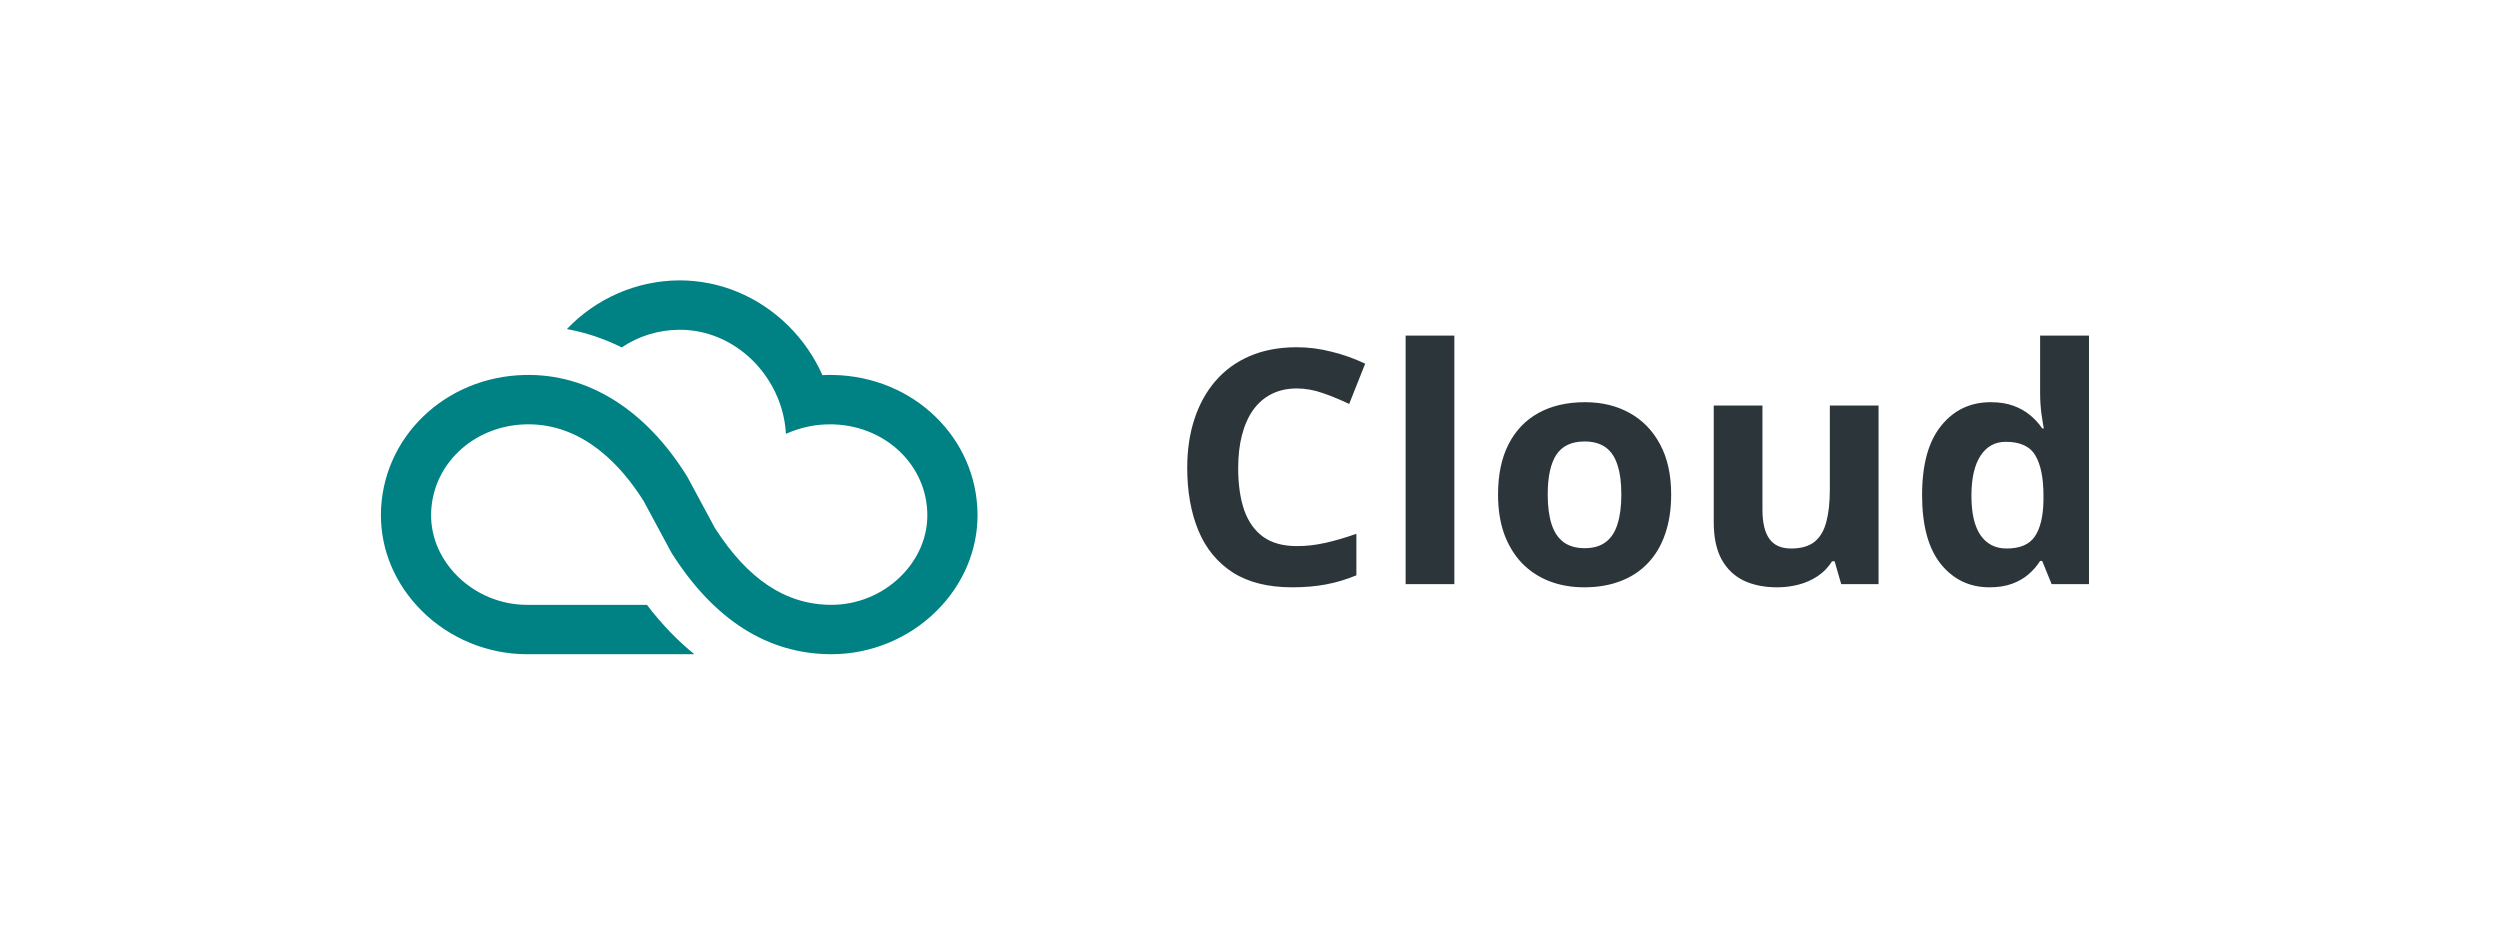 <svg width="107" height="40" viewBox="0 0 107 40" fill="none" xmlns="http://www.w3.org/2000/svg">
<path d="M41.838 22.016C41.847 23.55 41.223 25.019 40.078 26.154C38.896 27.328 37.261 28 35.592 28C32.878 28 30.579 26.549 28.759 23.689L28.72 23.622L27.547 21.444C26.598 19.932 24.978 18.16 22.611 18.16C22.577 18.16 22.543 18.16 22.508 18.162C20.246 18.211 18.464 19.91 18.451 22.031C18.444 22.997 18.847 23.933 19.584 24.664C20.367 25.441 21.448 25.887 22.549 25.887H27.688C28.344 26.748 29.029 27.443 29.717 28H22.549C20.88 28 19.245 27.328 18.063 26.154C16.918 25.019 16.294 23.55 16.303 22.016C16.328 18.745 19.03 16.123 22.46 16.049C25.155 15.986 27.62 17.521 29.393 20.367L29.427 20.424L30.598 22.599C32.014 24.811 33.648 25.887 35.592 25.887C36.693 25.887 37.774 25.441 38.556 24.664C39.294 23.933 39.697 22.997 39.69 22.031C39.677 19.949 37.959 18.274 35.758 18.168C35.716 18.164 35.675 18.162 35.633 18.162C34.943 18.147 34.276 18.283 33.638 18.569C33.599 17.852 33.393 17.15 33.042 16.52C32.818 16.116 32.537 15.742 32.201 15.415C31.341 14.576 30.244 14.114 29.106 14.114H29.078C28.18 14.119 27.334 14.383 26.609 14.869C25.861 14.496 25.076 14.232 24.263 14.084C25.516 12.767 27.249 12.013 29.065 12C30.783 11.995 32.437 12.669 33.714 13.917C34.345 14.535 34.847 15.265 35.2 16.056C35.358 16.047 35.52 16.045 35.682 16.049C39.111 16.123 41.815 18.745 41.838 22.016Z" fill="#008184"/>
<path d="M55.503 16.626C55.097 16.626 54.737 16.706 54.423 16.865C54.113 17.02 53.851 17.246 53.637 17.542C53.427 17.838 53.268 18.196 53.158 18.615C53.049 19.035 52.994 19.506 52.994 20.03C52.994 20.737 53.081 21.34 53.254 21.842C53.432 22.338 53.705 22.719 54.074 22.983C54.443 23.243 54.92 23.373 55.503 23.373C55.908 23.373 56.314 23.328 56.72 23.236C57.13 23.145 57.574 23.015 58.053 22.847V24.624C57.611 24.806 57.175 24.936 56.747 25.014C56.319 25.096 55.838 25.137 55.305 25.137C54.275 25.137 53.427 24.925 52.762 24.501C52.101 24.073 51.611 23.476 51.292 22.71C50.973 21.94 50.813 21.042 50.813 20.017C50.813 19.26 50.916 18.567 51.121 17.939C51.326 17.31 51.627 16.765 52.023 16.305C52.42 15.844 52.91 15.489 53.493 15.238C54.077 14.988 54.746 14.862 55.503 14.862C56 14.862 56.496 14.926 56.993 15.054C57.495 15.177 57.973 15.348 58.429 15.566L57.745 17.289C57.371 17.111 56.995 16.956 56.617 16.824C56.239 16.692 55.867 16.626 55.503 16.626ZM62.246 25H60.161V14.363H62.246V25ZM71.526 21.165C71.526 21.803 71.439 22.368 71.266 22.86C71.098 23.352 70.849 23.77 70.521 24.111C70.198 24.449 69.806 24.704 69.345 24.877C68.89 25.05 68.375 25.137 67.8 25.137C67.263 25.137 66.768 25.05 66.317 24.877C65.871 24.704 65.481 24.449 65.148 24.111C64.82 23.77 64.565 23.352 64.382 22.86C64.205 22.368 64.116 21.803 64.116 21.165C64.116 20.317 64.266 19.6 64.567 19.012C64.868 18.424 65.296 17.977 65.852 17.672C66.408 17.366 67.071 17.214 67.841 17.214C68.557 17.214 69.191 17.366 69.742 17.672C70.298 17.977 70.733 18.424 71.048 19.012C71.367 19.6 71.526 20.317 71.526 21.165ZM66.242 21.165C66.242 21.666 66.297 22.088 66.406 22.43C66.515 22.771 66.686 23.029 66.919 23.202C67.151 23.375 67.454 23.462 67.828 23.462C68.197 23.462 68.496 23.375 68.723 23.202C68.956 23.029 69.124 22.771 69.229 22.43C69.339 22.088 69.393 21.666 69.393 21.165C69.393 20.659 69.339 20.24 69.229 19.907C69.124 19.57 68.956 19.317 68.723 19.148C68.491 18.98 68.188 18.895 67.814 18.895C67.263 18.895 66.862 19.085 66.611 19.463C66.365 19.841 66.242 20.409 66.242 21.165ZM80.402 17.357V25H78.803L78.522 24.023H78.413C78.249 24.282 78.044 24.494 77.798 24.658C77.552 24.822 77.281 24.943 76.984 25.02C76.688 25.098 76.381 25.137 76.062 25.137C75.515 25.137 75.038 25.041 74.633 24.85C74.227 24.654 73.911 24.351 73.683 23.94C73.459 23.53 73.348 22.997 73.348 22.341V17.357H75.433V21.821C75.433 22.368 75.531 22.781 75.727 23.059C75.923 23.337 76.235 23.476 76.663 23.476C77.087 23.476 77.42 23.38 77.661 23.189C77.903 22.992 78.071 22.708 78.167 22.334C78.267 21.956 78.317 21.495 78.317 20.953V17.357H80.402ZM85.15 25.137C84.298 25.137 83.603 24.804 83.065 24.139C82.532 23.469 82.265 22.487 82.265 21.192C82.265 19.884 82.536 18.895 83.079 18.226C83.621 17.551 84.329 17.214 85.204 17.214C85.569 17.214 85.89 17.264 86.168 17.364C86.446 17.465 86.686 17.599 86.886 17.768C87.091 17.936 87.264 18.125 87.406 18.335H87.474C87.447 18.189 87.412 17.975 87.371 17.692C87.335 17.405 87.317 17.111 87.317 16.811V14.363H89.409V25H87.809L87.406 24.009H87.317C87.185 24.218 87.018 24.41 86.818 24.583C86.622 24.752 86.387 24.886 86.114 24.986C85.84 25.087 85.519 25.137 85.15 25.137ZM85.881 23.476C86.451 23.476 86.852 23.307 87.084 22.97C87.321 22.628 87.447 22.115 87.46 21.432V21.206C87.46 20.463 87.347 19.896 87.119 19.504C86.891 19.107 86.467 18.909 85.847 18.909C85.387 18.909 85.027 19.107 84.767 19.504C84.507 19.9 84.377 20.472 84.377 21.22C84.377 21.967 84.507 22.53 84.767 22.908C85.031 23.287 85.403 23.476 85.881 23.476Z" fill="#2C353A"/>
</svg>
